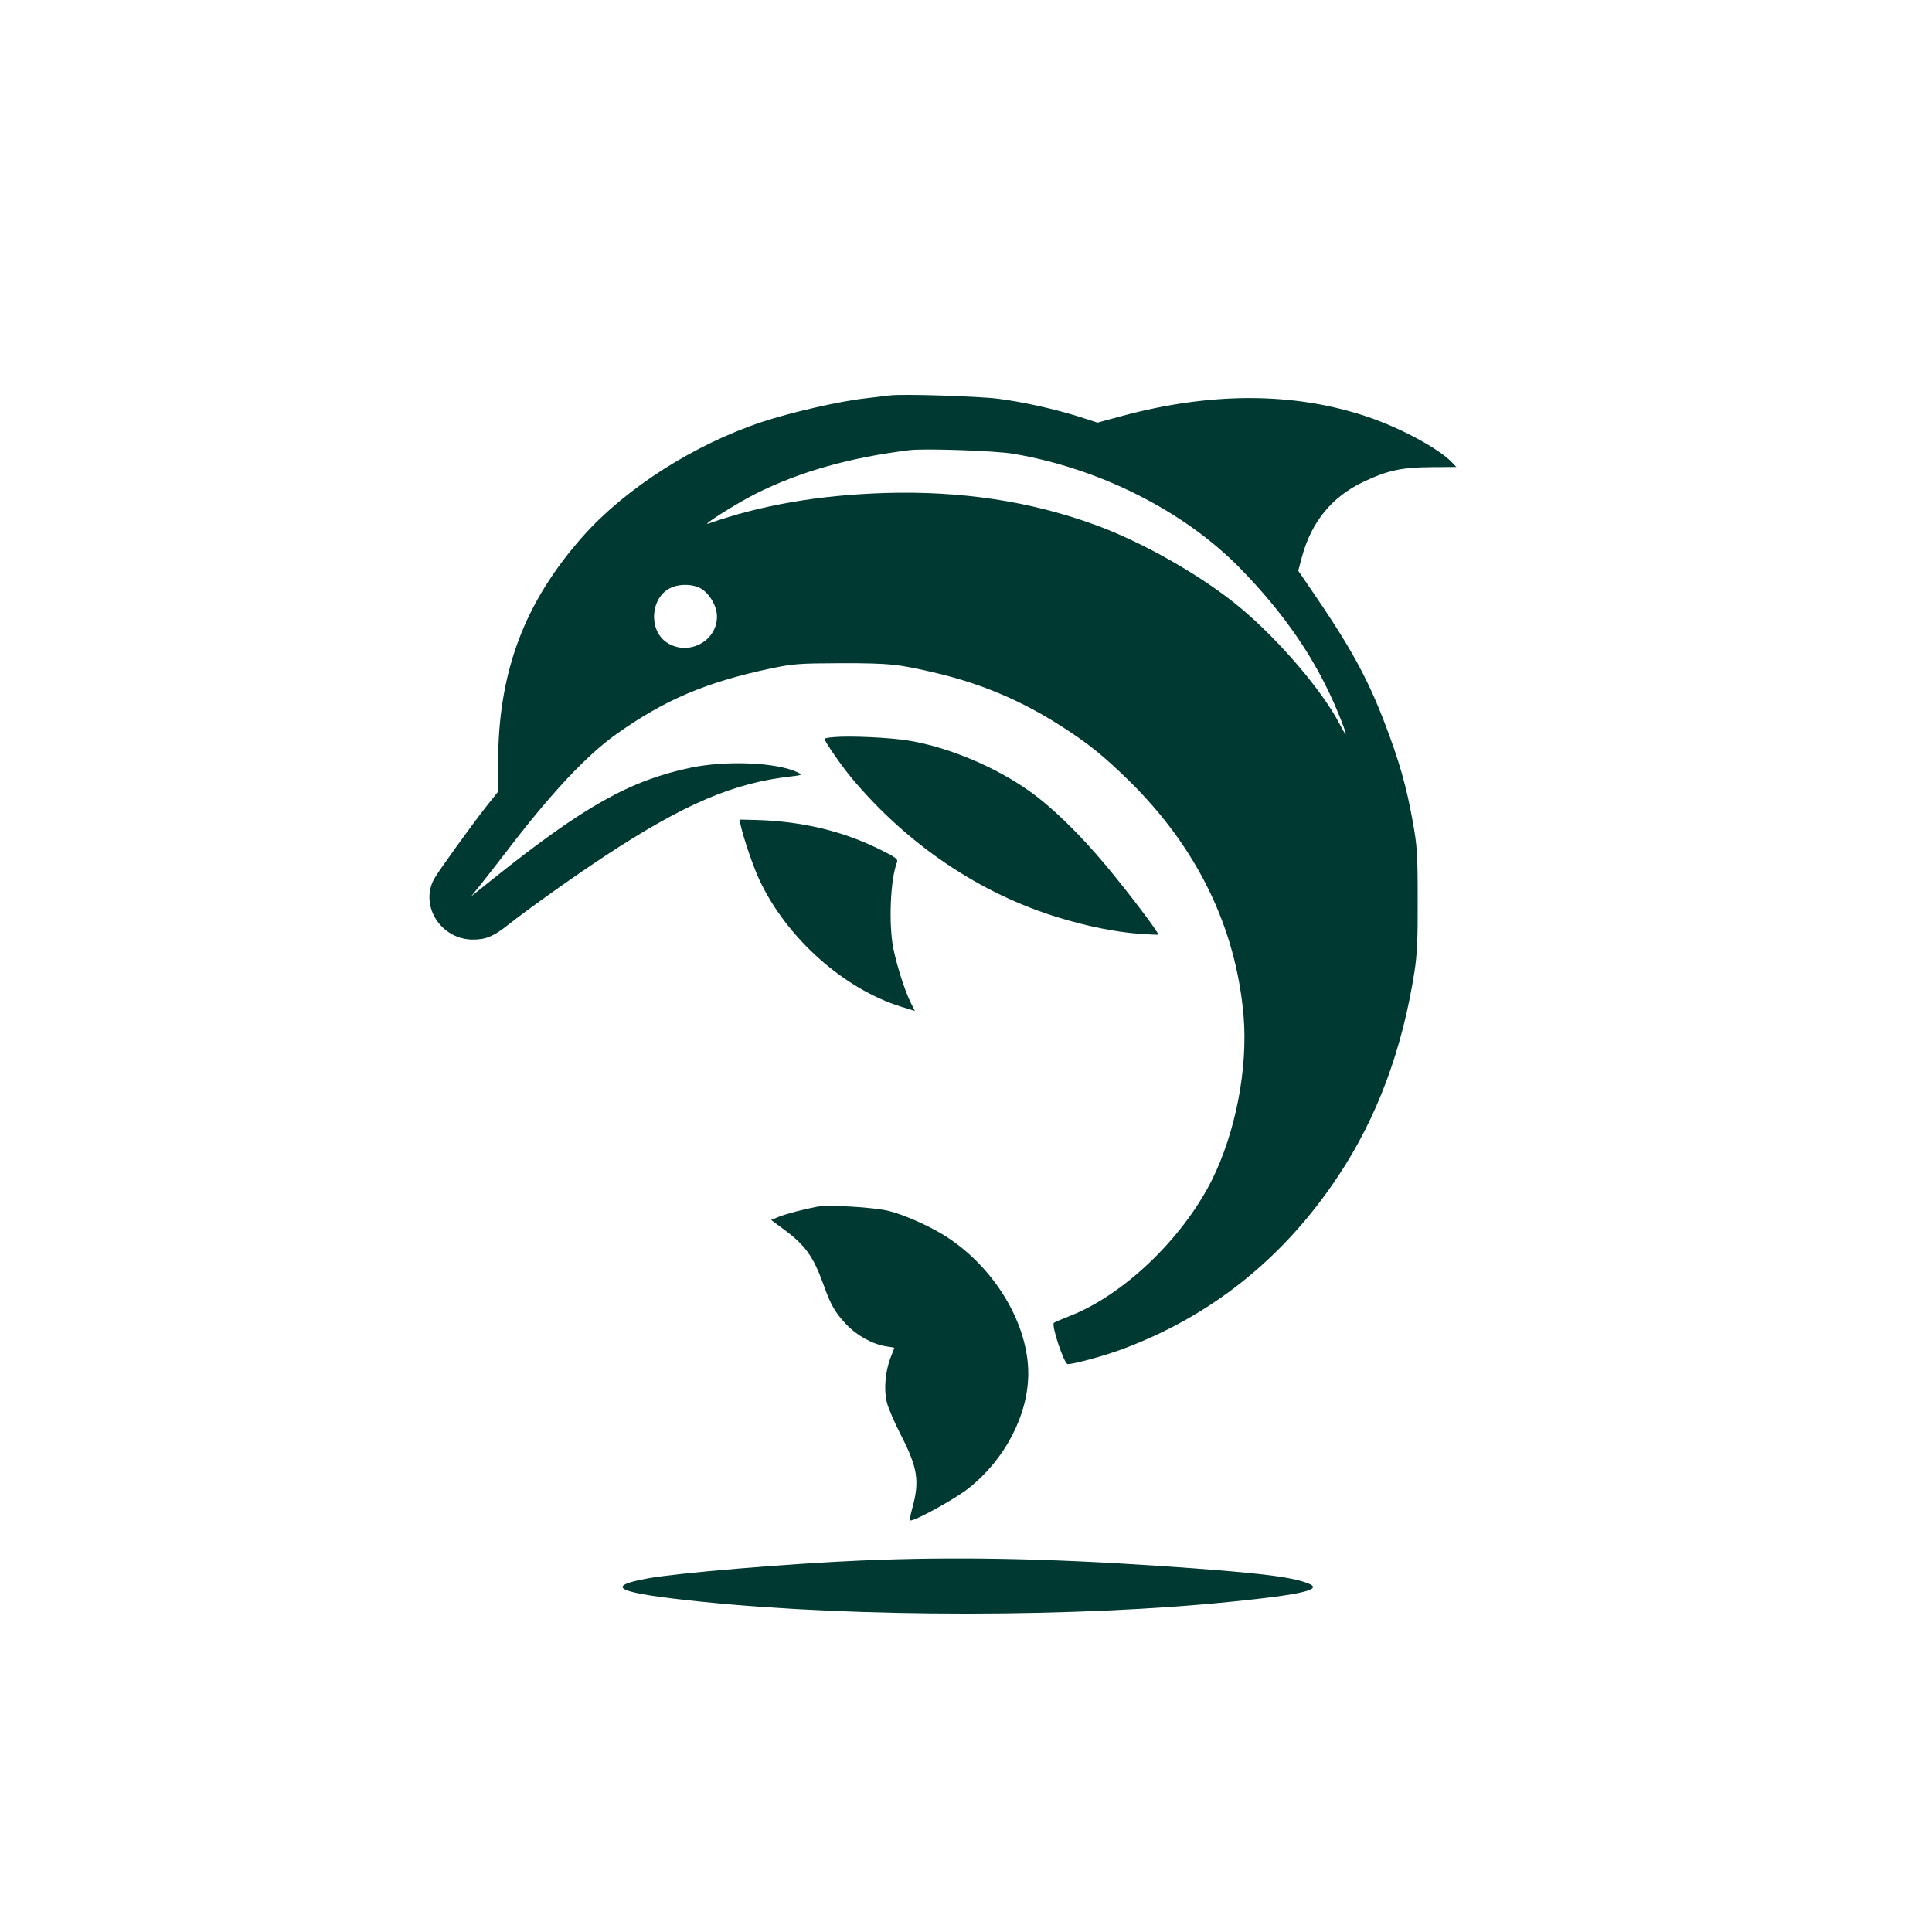<?xml version="1.0" standalone="no"?>
<!DOCTYPE svg PUBLIC "-//W3C//DTD SVG 20010904//EN"
 "http://www.w3.org/TR/2001/REC-SVG-20010904/DTD/svg10.dtd">
<svg version="1.0" xmlns="http://www.w3.org/2000/svg"
 width="1024pt" height="1024pt" viewBox="0 0 1024 1024"
 preserveAspectRatio="xMidYMid meet">

<g transform="translate(0,1024) scale(0.1,-0.1)"
fill="#003932" stroke="none">
<path d="M4715 8144 c-16 -2 -73 -9 -125 -15 -139 -15 -395 -74 -550 -125
-361 -120 -724 -352 -950 -606 -312 -352 -450 -721 -450 -1203 l0 -151 -63
-79 c-75 -95 -258 -349 -277 -385 -76 -143 38 -320 207 -320 68 0 109 17 186
78 110 87 351 258 515 366 420 276 681 387 987 421 56 7 58 8 35 20 -106 54
-378 66 -570 26 -321 -68 -564 -204 -1039 -583 l-124 -99 47 58 c26 32 88 112
139 178 237 311 427 513 585 625 257 182 474 274 817 347 121 25 147 27 375
28 262 0 304 -5 518 -56 233 -57 440 -145 647 -278 141 -90 224 -157 357 -287
361 -354 568 -777 609 -1246 24 -279 -42 -620 -168 -873 -157 -312 -471 -612
-758 -722 -38 -15 -74 -30 -79 -34 -15 -13 54 -219 73 -219 33 0 180 40 275
74 478 174 868 484 1159 923 205 308 339 667 404 1083 14 91 18 171 17 385 0
246 -3 283 -27 415 -32 180 -72 321 -148 518 -91 239 -184 408 -391 709 l-67
98 20 75 c50 183 157 315 321 394 132 63 206 79 365 80 l132 1 -22 23 c-69 74
-279 187 -458 246 -386 128 -822 128 -1293 1 l-129 -35 -96 31 c-127 40 -290
77 -426 95 -105 14 -517 27 -580 18z m655 -309 c455 -77 899 -300 1196 -600
243 -247 413 -496 527 -775 51 -124 53 -146 6 -55 -90 173 -319 442 -524 613
-197 165 -514 347 -770 440 -345 126 -711 181 -1115 169 -350 -11 -656 -64
-935 -162 -46 -16 152 109 252 159 232 116 497 191 813 230 80 10 458 -3 550
-19z m-1649 -718 c45 -31 79 -92 79 -145 0 -132 -153 -211 -265 -138 -99 65
-88 237 17 289 50 25 128 22 169 -6z"/>
<path d="M4418 6333 c-27 -2 -48 -6 -48 -9 0 -13 91 -144 140 -203 297 -357
684 -618 1103 -745 152 -46 295 -75 421 -85 55 -4 103 -6 105 -5 7 6 -156 221
-276 365 -142 170 -285 309 -407 396 -180 128 -427 232 -636 267 -98 17 -318
27 -402 19z"/>
<path d="M3926 5865 c14 -65 68 -224 100 -291 145 -307 446 -575 751 -670 l72
-22 -23 46 c-31 63 -71 189 -91 284 -26 132 -16 369 20 460 5 14 -11 26 -82
61 -202 102 -421 154 -666 161 l-88 2 7 -31z"/>
<path d="M4330 3844 c-70 -13 -169 -39 -204 -54 l-39 -16 70 -52 c111 -82 154
-142 207 -289 38 -107 62 -150 120 -211 56 -60 141 -107 213 -118 24 -3 43 -7
43 -8 0 0 -9 -25 -21 -55 -27 -72 -35 -165 -19 -232 7 -30 41 -110 77 -179 88
-173 98 -241 57 -389 -8 -29 -13 -56 -10 -59 12 -11 236 111 311 171 192 152
315 389 315 607 0 256 -167 543 -414 712 -82 57 -229 125 -322 149 -77 20
-321 35 -384 23z"/>
<path d="M4565 1969 c-392 -17 -975 -66 -1133 -95 -240 -44 -160 -78 292 -124
820 -84 1986 -83 2806 1 377 38 486 65 403 97 -93 36 -269 57 -783 92 -612 41
-1095 50 -1585 29z"/>
</g>
</svg>
